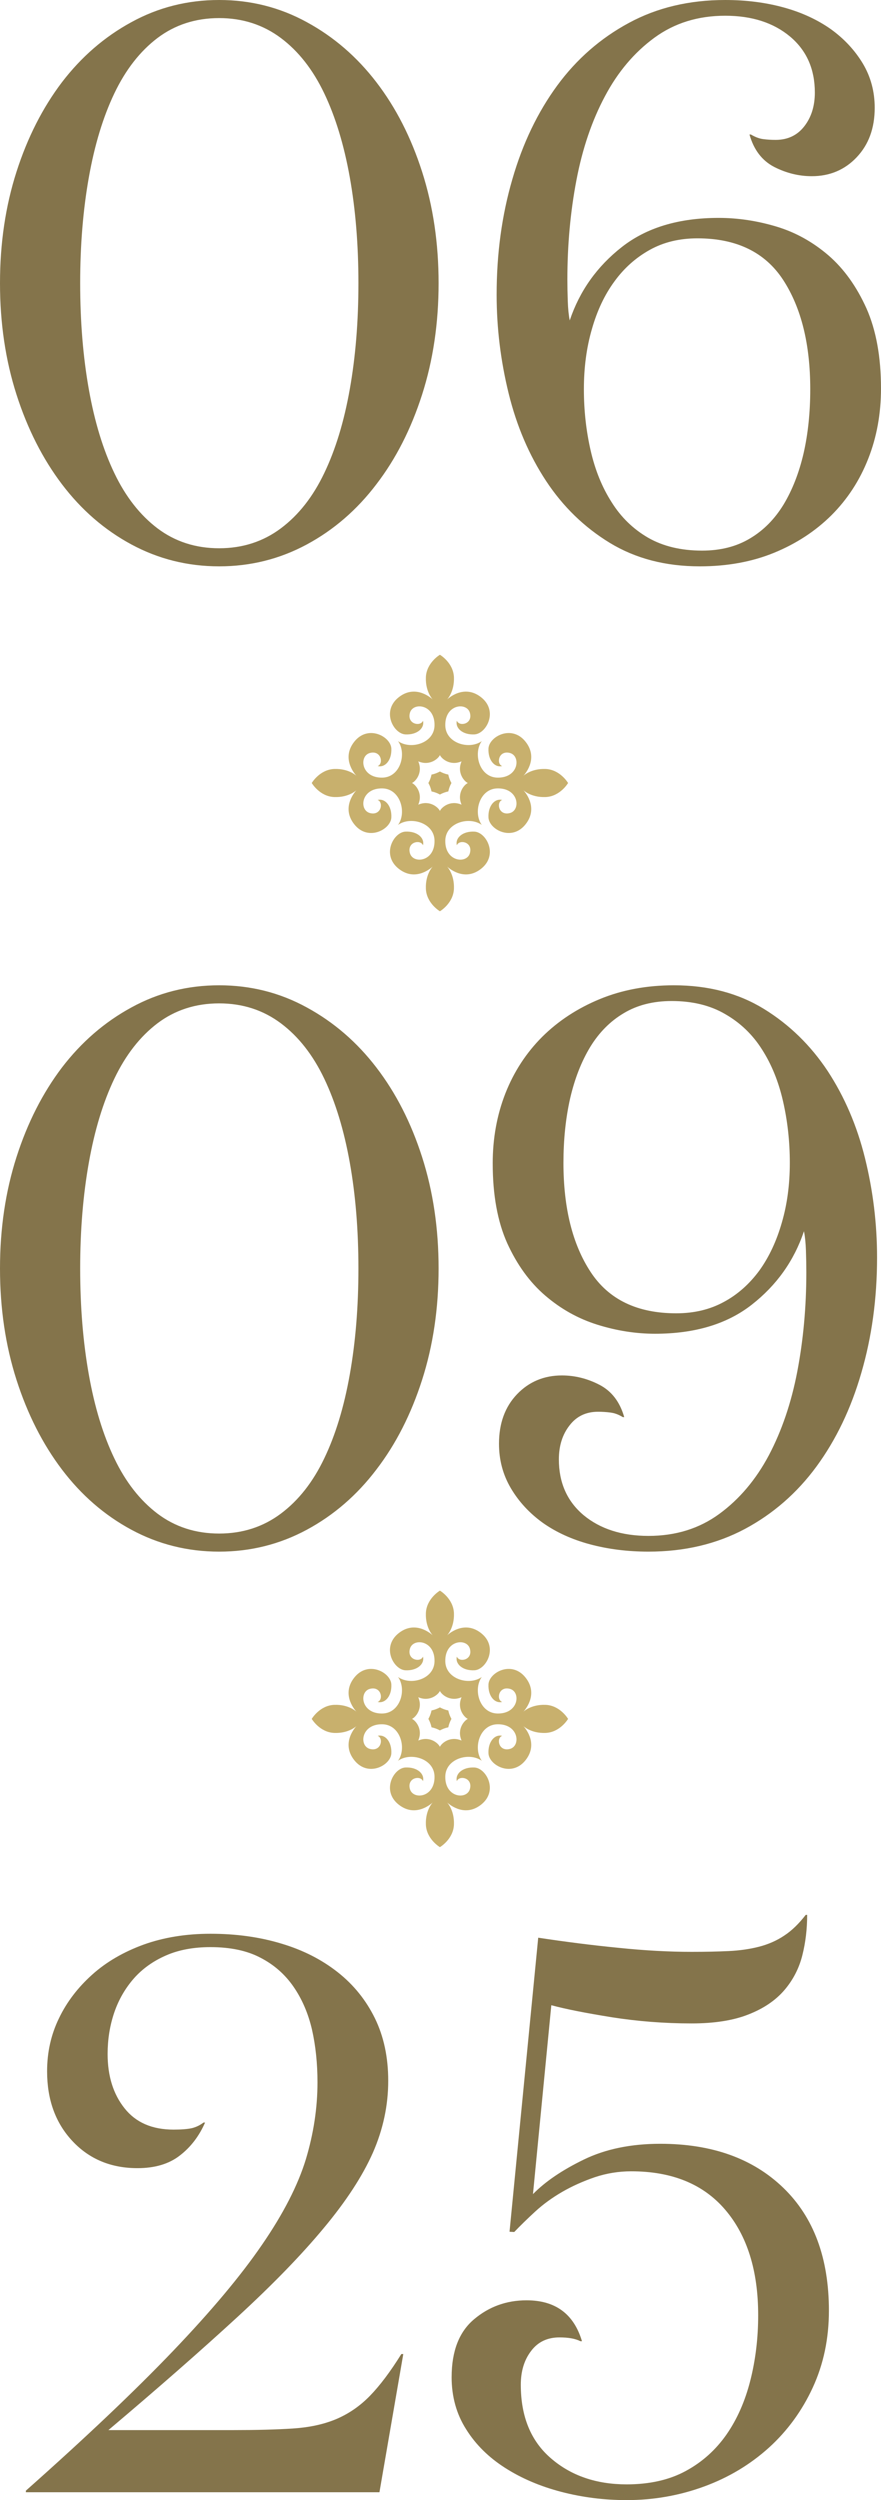 <?xml version="1.0" encoding="UTF-8"?> <svg xmlns="http://www.w3.org/2000/svg" xmlns:xlink="http://www.w3.org/1999/xlink" xmlns:xodm="http://www.corel.com/coreldraw/odm/2003" xml:space="preserve" width="51.387mm" height="145.719mm" version="1.1" style="shape-rendering:geometricPrecision; text-rendering:geometricPrecision; image-rendering:optimizeQuality; fill-rule:evenodd; clip-rule:evenodd" viewBox="0 0 4324.4 12262.83"> <defs> <style type="text/css"> .fil1 {fill:#C8B06D} .fil0 {fill:#84744B;fill-rule:nonzero} </style> </defs> <g id="Слой_x0020_1">  <path class="fil0" d="M-0 1388.96c0,-196.13 27.01,-378.11 81.02,-546.58 54.02,-168.48 128.6,-314.44 223.13,-439.19 95.17,-124.1 208.34,-222.49 340.81,-294.51 132.46,-72.67 275.86,-108.68 430.83,-108.68 154.33,0 297.73,36.01 430.19,108.68 132.47,72.02 246.29,170.4 341.46,294.51 95.81,124.75 170.4,270.72 224.41,439.19 54.02,168.48 81.02,350.45 81.02,546.58 0,196.12 -27.01,378.1 -81.02,546.57 -54.01,168.48 -128.6,315.09 -224.41,439.83 -95.17,125.39 -208.99,223.77 -341.46,295.15 -132.46,71.38 -275.86,107.39 -430.19,107.39 -154.97,0 -298.37,-36.01 -430.83,-107.39 -132.47,-71.38 -245.64,-169.76 -340.81,-295.15 -94.53,-124.74 -169.12,-271.36 -223.13,-439.83 -54.01,-168.48 -81.02,-350.45 -81.02,-546.57zm393.54 0c0,187.76 14.15,361.38 42.44,520.21 28.29,159.47 70.09,296.44 125.39,411.54 55.31,115.75 126.04,205.77 211.56,270.72 86.17,64.95 187.12,97.75 302.86,97.75 115.11,0 216.06,-32.79 302.87,-97.75 86.81,-64.94 157.55,-154.97 212.84,-270.72 55.3,-115.1 97.1,-252.07 125.39,-411.54 28.29,-158.82 42.44,-332.44 42.44,-520.21 0,-187.77 -14.15,-361.39 -42.44,-519.58 -28.29,-158.18 -70.09,-295.79 -125.39,-411.54 -55.3,-115.75 -126.04,-206.41 -212.84,-271.36 -86.81,-64.95 -187.76,-97.75 -302.87,-97.75 -115.75,0 -216.7,32.79 -302.86,97.75 -85.53,64.94 -156.26,155.61 -211.56,271.36 -55.3,115.75 -97.1,253.35 -125.39,412.83 -28.29,158.83 -42.44,331.8 -42.44,518.29zm2044.2 55.94c0,-201.26 25.73,-389.68 77.17,-565.87 50.8,-176.19 124.74,-329.23 219.91,-459.12 95.82,-130.54 213.49,-232.78 351.74,-307.37 138.9,-75.23 296.44,-112.53 473.28,-112.53 102.89,0 198.7,12.22 287.44,36.66 88.73,24.43 165.9,60.45 231.49,106.74 64.94,46.94 117.02,102.89 156.25,167.83 39.23,65.59 58.52,138.26 58.52,217.35 0,100.32 -29.58,180.7 -88.74,243.07 -58.51,61.73 -132.47,92.59 -219.91,92.59 -64.31,0 -126.04,-15.43 -185.2,-45.65 -59.16,-30.87 -99.67,-83.6 -120.89,-158.83l7.07 0c20.58,12.22 40.51,19.94 59.81,22.51 19.29,2.57 39.86,3.85 61.73,3.85 59.16,0 106.1,-22.5 140.18,-66.23 34.72,-44.37 52.08,-99.67 52.08,-165.9 0,-115.11 -40.51,-206.41 -121.54,-274.58 -81.66,-68.16 -187.76,-102.24 -318.3,-102.24 -133.75,0 -249.5,36.01 -347.89,108.03 -98.38,72.02 -179.4,167.83 -242.42,286.79 -63.65,118.96 -110.6,256.57 -140.18,412.19 -29.58,154.97 -44.37,317.66 -44.37,486.77 0,31.51 0.65,66.88 1.94,104.81 1.28,38.58 4.49,70.09 9.64,95.81 48.87,-145.33 134.39,-264.93 255.92,-360.1 121.54,-95.17 279.72,-142.75 475.2,-142.75 93.88,0 188.41,14.15 282.93,42.44 94.53,28.29 179.41,75.87 255.93,141.46 76.52,66.24 138.25,153.04 186.48,259.78 47.58,107.39 71.38,238.57 71.38,392.9 0,122.81 -20.58,237.92 -62.38,344.02 -41.8,106.74 -102.25,199.34 -180.7,277.78 -79.09,78.45 -172.97,139.54 -281,183.91 -108.04,44.37 -230.21,66.88 -365.25,66.88 -169.12,0 -315.73,-38.58 -441.76,-115.11 -125.4,-76.52 -229.56,-177.47 -313.16,-304.15 -82.95,-126.04 -144.04,-268.79 -183.26,-428.26 -39.22,-159.47 -59.16,-320.87 -59.16,-485.49zm428.26 464.27c0,106.1 11.58,206.41 33.43,301.58 21.86,95.17 55.95,179.41 102.89,252.72 46.3,73.95 106.1,131.82 179.41,174.26 73.31,41.8 161.4,63.01 264.29,63.01 90.67,0 169.12,-19.93 235.35,-59.8 66.24,-39.22 120.9,-94.52 164.62,-165.9 43.08,-71.38 75.87,-154.97 98.38,-251.43 21.86,-95.81 32.79,-200.62 32.79,-314.44 0,-221.2 -44.37,-399.97 -133.11,-536.29 -88.74,-135.67 -228.92,-203.84 -420.54,-203.84 -88.1,0 -165.9,18.65 -234.07,56.59 -68.16,37.94 -126.04,89.38 -173.62,154.97 -48.23,65.59 -84.88,143.4 -110.6,234.07 -26.37,90.67 -39.22,189.05 -39.22,294.51z"></path> <path class="fil0" d="M-0 6221.74c0,-196.13 27.01,-378.11 81.02,-546.58 54.02,-168.48 128.6,-314.44 223.13,-439.19 95.17,-124.1 208.34,-222.49 340.81,-294.51 132.46,-72.67 275.86,-108.68 430.83,-108.68 154.33,0 297.73,36.01 430.19,108.68 132.47,72.02 246.29,170.4 341.46,294.51 95.81,124.75 170.4,270.72 224.41,439.19 54.02,168.48 81.02,350.45 81.02,546.58 0,196.12 -27.01,378.1 -81.02,546.57 -54.01,168.48 -128.6,315.09 -224.41,439.83 -95.17,125.39 -208.99,223.77 -341.46,295.15 -132.46,71.38 -275.86,107.39 -430.19,107.39 -154.97,0 -298.37,-36.01 -430.83,-107.39 -132.47,-71.38 -245.64,-169.76 -340.81,-295.15 -94.53,-124.74 -169.12,-271.36 -223.13,-439.83 -54.01,-168.48 -81.02,-350.45 -81.02,-546.57zm393.54 0c0,187.76 14.15,361.38 42.44,520.21 28.29,159.47 70.09,296.44 125.39,411.54 55.31,115.75 126.04,205.77 211.56,270.72 86.17,64.95 187.12,97.75 302.86,97.75 115.11,0 216.06,-32.79 302.87,-97.75 86.81,-64.94 157.55,-154.97 212.84,-270.72 55.3,-115.1 97.1,-252.07 125.39,-411.54 28.29,-158.82 42.44,-332.44 42.44,-520.21 0,-187.77 -14.15,-361.39 -42.44,-519.58 -28.29,-158.18 -70.09,-295.79 -125.39,-411.54 -55.3,-115.75 -126.04,-206.41 -212.84,-271.36 -86.81,-64.95 -187.76,-97.75 -302.87,-97.75 -115.75,0 -216.7,32.79 -302.86,97.75 -85.53,64.94 -156.26,155.61 -211.56,271.36 -55.3,115.75 -97.1,253.35 -125.39,412.83 -28.29,158.83 -42.44,331.8 -42.44,518.29zm2024.91 -515.07c0,-122.81 20.58,-237.28 62.38,-344.02 41.8,-106.1 102.24,-198.7 180.69,-277.15 79.1,-78.45 173.62,-140.18 282.93,-185.19 109.32,-45.01 230.2,-67.53 363.32,-67.53 169.12,0 315.72,38.58 441.76,115.75 125.39,77.17 229.56,178.77 313.15,304.8 82.95,126.68 144.04,268.79 183.26,427.62 39.23,158.82 59.16,320.87 59.16,486.77 0,201.27 -25.72,389.68 -77.16,565.87 -50.8,176.19 -124.75,329.23 -219.92,459.12 -95.81,130.54 -213.48,232.78 -351.74,306.73 -138.89,73.95 -296.43,111.24 -473.27,111.24 -102.89,0 -198.7,-12.22 -287.44,-36.01 -88.74,-23.8 -165.9,-59.16 -231.49,-105.46 -64.95,-46.94 -117.03,-102.89 -156.26,-169.12 -39.22,-66.23 -58.51,-138.9 -58.51,-218.63 0,-100.31 29.58,-181.34 88.73,-243.06 58.52,-61.09 132.47,-91.96 219.92,-91.96 64.3,0 126.04,15.43 185.19,46.3 59.16,30.86 99.67,83.59 120.9,158.18l-7.08 0c-20.58,-12.86 -40.51,-19.94 -61.09,-22.51 -19.94,-2.57 -39.86,-3.85 -60.44,-3.85 -59.16,0 -106.1,22.5 -140.18,67.52 -34.72,44.37 -52.08,100.31 -52.08,165.9 0,114.46 40.5,205.77 121.53,273.93 81.67,67.53 187.76,101.6 318.31,101.6 133.75,0 249.49,-36.01 347.88,-108.03 98.38,-72.02 179.41,-167.83 243.07,-287.44 63.01,-119.6 109.96,-256.57 139.54,-410.89 29.58,-154.97 44.37,-317.02 44.37,-487.42 0,-31.51 -0.64,-66.88 -1.93,-104.81 -1.29,-38.58 -4.5,-70.09 -9.64,-95.81 -48.87,145.33 -134.39,264.93 -255.93,360.1 -121.53,95.17 -279.72,142.75 -475.2,142.75 -93.88,0 -188.4,-14.79 -282.93,-44.37 -94.52,-29.58 -179.4,-77.16 -255.92,-142.75 -76.52,-65.59 -138.26,-151.12 -186.48,-256.57 -47.59,-106.1 -71.38,-236.64 -71.38,-391.61zm347.24 -3.21c0,221.21 44.37,399.97 133.11,535 88.74,135.68 228.92,203.2 420.54,203.2 88.09,0 165.9,-18.65 234.07,-55.95 68.16,-36.65 126.03,-88.73 174.26,-154.32 47.59,-66.24 84.24,-144.69 109.96,-234.71 26.37,-90.03 39.22,-187.76 39.22,-293.23 0,-106.1 -11.57,-207.05 -33.43,-302.22 -21.86,-95.81 -55.95,-180.05 -102.89,-253.35 -46.29,-73.31 -106.74,-131.18 -180.69,-173.62 -73.31,-43.09 -161.4,-64.3 -263,-64.3 -90.67,0 -169.12,19.94 -235.35,59.8 -66.23,39.22 -120.89,94.52 -164.61,165.9 -43.09,71.38 -75.88,154.97 -98.38,252.07 -21.86,97.1 -32.79,201.91 -32.79,315.73z"></path> <path class="fil0" d="M127.01 12224.25l0 -7.72c295.79,-262.36 536.29,-490.64 722.13,-684.83 185.83,-194.19 331.8,-367.81 436.62,-520.86 105.45,-153.04 176.83,-293.22 215.42,-419.26 37.94,-126.04 57.22,-252.07 57.22,-377.46 0,-93.24 -9,-179.41 -27.01,-259.14 -18.65,-79.74 -48.87,-149.83 -90.67,-210.27 -41.8,-60.45 -95.81,-108.04 -162.05,-142.11 -65.59,-34.73 -147.89,-52.09 -245.64,-52.09 -82.95,0 -155.61,13.51 -217.35,40.51 -62.38,27.01 -115.1,64.3 -157.55,111.89 -42.44,48.23 -75.23,104.17 -97.1,167.83 -21.86,64.3 -32.79,131.82 -32.79,203.84 0,108.04 27.65,196.77 82.95,266.22 55.31,70.09 135.68,104.81 241.14,104.81 38.58,0 68.8,-2.58 89.38,-7.08 20.58,-5.14 39.86,-14.15 57.22,-27.64l7.72 0c-28.93,66.23 -70.08,120.24 -123.46,161.4 -53.37,41.79 -122.81,62.38 -208.34,62.38 -129.89,0 -236.63,-44.37 -319.58,-133.12 -82.95,-88.73 -124.11,-202.55 -124.11,-342.09 0,-93.24 19.3,-180.05 58.52,-260.43 38.58,-80.38 93.24,-151.11 162.69,-213.48 69.44,-62.38 153.68,-111.24 252.07,-147.25 98.38,-35.37 208.34,-53.38 328.59,-53.38 126.04,0 241.78,16.08 347.89,48.23 106.09,31.51 198.05,78.45 276.5,140.18 78.46,61.73 138.9,136.96 182.62,225.7 43.73,89.38 65.59,191.63 65.59,307.37 0,120.25 -25.08,237.92 -75.23,352.38 -50.8,114.46 -131.18,237.92 -241.78,370.39 -109.96,132.47 -252.07,278.43 -425.69,437.91 -173.62,159.47 -383.89,344.02 -630.81,552.36l616.03 0c113.17,0 209.63,-2.58 288.72,-7.72 79.74,-5.14 150.48,-19.94 212.2,-45.65 62.38,-26.37 117.67,-64.3 166.55,-114.46 48.87,-50.16 100.31,-118.32 154.32,-205.13l9.64 0 -117.02 677.75 -1735.55 0zm2089.85 -564.58c0,-127.32 36.65,-222.49 110.6,-284.22 73.31,-61.73 158.83,-92.59 257.22,-92.59 141.46,0 232.13,66.88 272,200.62l-7.72 0c-25.08,-12.86 -59.16,-18.65 -102.89,-18.65 -59.16,0 -105.45,21.86 -138.9,66.24 -34.08,44.37 -50.8,99.66 -50.8,165.9 0,156.26 49.51,276.51 148.54,361.38 98.38,84.88 222.49,127.32 371.03,127.32 112.53,0 209.63,-21.86 290,-65.59 81.02,-43.73 147.26,-103.53 199.98,-178.76 52.73,-75.87 91.32,-163.97 117.03,-264.93 25.73,-101.6 38.58,-208.35 38.58,-320.23 0,-218.63 -54.02,-390.96 -161.4,-517 -107.39,-126.03 -261.07,-189.05 -461.7,-189.05 -61.09,0 -120.89,9.65 -178.76,28.94 -57.87,19.94 -111.24,43.73 -160.11,72.02 -48.88,28.29 -93.24,60.45 -132.47,96.46 -39.86,36.65 -73.95,70.09 -102.89,100.31l-23.15 -1.29 140.82 -1442.32c131.18,19.94 261.72,36.65 392.25,49.51 129.89,13.51 250.79,19.94 360.74,19.94 67.52,0 127.96,-1.29 181.98,-3.85 54.02,-2.58 103.53,-9.64 148.54,-21.22 45.01,-11.57 86.81,-29.58 124.11,-54.66 37.29,-24.43 72.02,-58.51 105.45,-101.6l7.08 0c0,68.8 -7.72,135.04 -23.8,198.7 -16.07,63.66 -45.65,120.9 -88.09,170.4 -43.09,50.16 -101.6,90.03 -175.55,118.96 -73.95,29.58 -167.19,44.37 -279.72,44.37 -133.75,0 -264.29,-10.29 -391.6,-30.23 -127.33,-20.58 -226.35,-39.86 -297.08,-59.15l-90.03 926.61c60.45,-61.73 144.04,-118.32 250.14,-169.76 106.1,-51.44 231.49,-77.16 374.89,-77.16 253.35,0 454.62,72.02 603.81,216.06 149.18,144.04 223.77,344.67 223.77,602.53 0,136.96 -26.37,262.35 -79.1,376.81 -52.72,114.47 -124.75,212.85 -215.41,295.15 -91.32,82.31 -196.77,145.97 -317.67,190.34 -120.89,44.37 -248.2,66.88 -380.67,66.88 -109.96,0 -217.35,-13.51 -320.87,-40.51 -103.53,-27.01 -195.48,-66.24 -275.87,-117.67 -79.74,-50.8 -144.04,-113.82 -190.98,-189.05 -47.58,-74.59 -71.37,-160.12 -71.37,-255.93z"></path> <g id="_2683902297904"> <path class="fil1" d="M2265.63 3946.96l0 0c0,0 0,0 0,0 0,0 0,0 0,0.01l-0.01 -0.01c-57.37,-24.72 -99.75,14.87 -106.31,30.83 -6.56,-15.96 -48.94,-55.56 -106.31,-30.83l0 0.01c0,-0.01 0,-0.01 0,-0.01 0,0 0,0 -0.01,0l0.01 0c24.72,-57.37 -14.87,-99.75 -30.83,-106.31 15.96,-6.56 55.56,-48.94 30.83,-106.31l-0.01 -0.01c0.01,0 0.01,0 0.01,0 0,0 0,0 0,0l0 0c57.37,24.73 99.76,-14.86 106.31,-30.83 6.56,15.97 48.94,55.57 106.31,30.83l0.01 0c0,0 0,0 0,0 0,0 0,0 0,0l0 0.01c-24.73,57.37 14.86,99.75 30.83,106.31 -15.97,6.56 -55.57,48.94 -30.83,106.31zm411.98 -175.21c-72.02,-2.61 -108.98,34 -108.98,34 0,0 79.53,-80.52 11.5,-167.11 -68.03,-86.58 -179.63,-25.75 -182.43,32.73 -2.82,58.48 31.68,95.2 67.12,86.21 -30.33,-11.81 -17.08,-78.89 38.01,-64.28 55.1,14.62 43.58,123.89 -62.41,120.88 -87.1,-2.47 -119.31,-118.46 -75.46,-179.19l0.01 -0.02 -0.01 0.01 0.01 -0.01 -0.01 0.02c-60.73,43.84 -176.72,11.64 -179.19,-75.48 -3.01,-105.98 106.26,-117.5 120.88,-62.4 14.62,55.1 -52.47,68.35 -64.27,38.01 -9,35.45 27.73,69.94 86.2,67.14 58.48,-2.81 119.32,-114.41 32.73,-182.43 -86.59,-68.03 -167.11,11.5 -167.11,11.5 0,0 36.61,-36.96 34,-108.97 -2.61,-72.01 -68.89,-110.86 -68.89,-110.86 0,0 -66.28,38.85 -68.89,110.86 -2.61,72.01 34,108.97 34,108.97 0,0 -80.52,-79.53 -167.11,-11.5 -86.59,68.02 -25.75,179.62 32.73,182.43 58.47,2.81 95.2,-31.68 86.2,-67.14 -11.81,30.33 -78.89,17.08 -64.28,-38.01 14.63,-55.1 123.91,-43.58 120.89,62.4 -2.47,87.12 -118.46,119.32 -179.19,75.48l-0.01 -0.02c0,0 0.01,0 0.01,0.01 -0.01,0 -0.01,-0.01 -0.01,-0.01l0.01 0.02c43.84,60.73 11.65,176.71 -75.47,179.19 -105.99,3.01 -117.5,-106.26 -62.41,-120.88 55.1,-14.62 68.35,52.47 38.02,64.28 35.45,9 69.93,-27.73 67.12,-86.21 -2.81,-58.48 -114.4,-119.31 -182.43,-32.73 -68.03,86.59 11.5,167.11 11.5,167.11 0,0 -36.97,-36.61 -108.97,-34 -72.01,2.61 -110.87,68.89 -110.87,68.89 0,0 38.86,66.28 110.87,68.89 72,2.62 108.97,-33.99 108.97,-33.99 0,0 -79.53,80.52 -11.5,167.11 68.03,86.59 179.62,25.74 182.43,-32.73 2.81,-58.48 -31.68,-95.2 -67.12,-86.21 30.33,11.81 17.08,78.89 -38.02,64.28 -55.1,-14.63 -43.58,-123.89 62.41,-120.89 87.12,2.47 119.31,118.46 75.47,179.19l-0.01 0.01c0,0 0,0 0.01,0 0,0 -0.01,0 -0.01,0l0.01 -0.01c60.73,-43.84 176.72,-11.64 179.19,75.47 3.01,105.99 -106.26,117.51 -120.89,62.41 -14.62,-55.1 52.47,-68.35 64.28,-38.02 9,-35.45 -27.73,-69.93 -86.2,-67.12 -58.48,2.81 -119.31,114.4 -32.73,182.43 86.59,68.03 167.11,-11.5 167.11,-11.5 0,0 -36.61,36.97 -34,108.98 2.61,72 68.89,110.86 68.89,110.86 0,0 66.29,-38.86 68.89,-110.86 2.61,-72.01 -34,-108.98 -34,-108.98 0,0 80.52,79.53 167.11,11.5 86.59,-68.03 25.75,-179.62 -32.73,-182.43 -58.47,-2.81 -95.2,31.68 -86.2,67.12 11.8,-30.33 78.89,-17.07 64.27,38.02 -14.62,55.1 -123.89,43.58 -120.88,-62.41 2.47,-87.1 118.46,-119.31 179.19,-75.47l0.01 0.01 -0.01 0 0.01 0 -0.01 -0.01c-43.84,-60.73 -11.65,-176.72 75.46,-179.19 105.99,-3 117.51,106.26 62.41,120.89 -55.1,14.62 -68.35,-52.47 -38.01,-64.28 -35.45,-9 -69.94,27.73 -67.12,86.21 2.8,58.47 114.4,119.31 182.43,32.73 68.02,-86.59 -11.5,-167.11 -11.5,-167.11 0,0 36.96,36.61 108.98,33.99 72,-2.61 110.86,-68.89 110.86,-68.89 0,0 -38.85,-66.29 -110.86,-68.89z"></path> <path class="fil1" d="M2200.57 3799.35c-14.97,-3.05 -28.86,-8.37 -41.24,-15.2 -12.4,6.82 -26.27,12.14 -41.24,15.2 -1.78,8.6 -4.37,17.09 -7.77,25.45 -2.21,5.42 -4.77,10.72 -7.62,15.85 2.85,5.12 5.42,10.42 7.62,15.85 3.4,8.36 6,16.85 7.77,25.44 14.97,3.05 28.86,8.36 41.24,15.2 12.39,-6.82 26.27,-12.14 41.24,-15.2 1.77,-8.6 4.36,-17.08 7.75,-25.44 2.2,-5.43 4.77,-10.74 7.62,-15.85 -2.85,-5.12 -5.41,-10.42 -7.62,-15.85 -3.41,-8.36 -6,-16.86 -7.77,-25.45l0.01 0z"></path> </g> <g id="_2683902300880"> <path class="fil1" d="M2265.63 8537.36l0 0c0,0 0,0 0,0 0,0 0,0 0,0.01l-0.01 -0.01c-57.37,-24.72 -99.75,14.87 -106.31,30.83 -6.56,-15.96 -48.94,-55.56 -106.31,-30.83l0 0.01c0,-0.01 0,-0.01 0,-0.01 0,0 0,0 -0.01,0l0.01 0c24.72,-57.37 -14.87,-99.75 -30.83,-106.31 15.96,-6.56 55.56,-48.94 30.83,-106.31l-0.01 -0.01c0.01,0 0.01,0 0.01,0 0,0 0,0 0,0l0 0c57.37,24.73 99.76,-14.86 106.31,-30.83 6.56,15.97 48.94,55.57 106.31,30.83l0.01 0c0,0 0,0 0,0 0,0 0,0 0,0l0 0.01c-24.73,57.37 14.86,99.75 30.83,106.31 -15.97,6.56 -55.57,48.94 -30.83,106.31zm411.98 -175.21c-72.02,-2.61 -108.98,34 -108.98,34 0,0 79.53,-80.52 11.5,-167.11 -68.03,-86.58 -179.63,-25.75 -182.43,32.73 -2.82,58.48 31.68,95.2 67.12,86.21 -30.33,-11.81 -17.08,-78.89 38.01,-64.28 55.1,14.62 43.58,123.89 -62.41,120.88 -87.1,-2.47 -119.31,-118.46 -75.46,-179.19l0.01 -0.02 -0.01 0.01 0.01 -0.01 -0.01 0.02c-60.73,43.84 -176.72,11.64 -179.19,-75.48 -3.01,-105.98 106.26,-117.5 120.88,-62.4 14.62,55.1 -52.47,68.35 -64.27,38.01 -9,35.45 27.73,69.94 86.2,67.14 58.48,-2.81 119.32,-114.41 32.73,-182.43 -86.59,-68.03 -167.11,11.5 -167.11,11.5 0,0 36.61,-36.96 34,-108.97 -2.61,-72.01 -68.89,-110.86 -68.89,-110.86 0,0 -66.28,38.85 -68.89,110.86 -2.61,72.01 34,108.97 34,108.97 0,0 -80.52,-79.53 -167.11,-11.5 -86.59,68.02 -25.75,179.62 32.73,182.43 58.47,2.81 95.2,-31.68 86.2,-67.14 -11.81,30.33 -78.89,17.08 -64.28,-38.01 14.63,-55.1 123.91,-43.58 120.89,62.4 -2.47,87.12 -118.46,119.32 -179.19,75.48l-0.01 -0.02c0,0 0.01,0 0.01,0.01 -0.01,0 -0.01,-0.01 -0.01,-0.01l0.01 0.02c43.84,60.73 11.65,176.71 -75.47,179.19 -105.99,3.01 -117.5,-106.26 -62.41,-120.88 55.1,-14.62 68.35,52.47 38.02,64.28 35.45,9 69.93,-27.73 67.12,-86.21 -2.81,-58.48 -114.4,-119.31 -182.43,-32.73 -68.03,86.59 11.5,167.11 11.5,167.11 0,0 -36.97,-36.61 -108.97,-34 -72.01,2.61 -110.87,68.89 -110.87,68.89 0,0 38.86,66.28 110.87,68.89 72,2.62 108.97,-33.99 108.97,-33.99 0,0 -79.53,80.52 -11.5,167.11 68.03,86.59 179.62,25.74 182.43,-32.73 2.81,-58.48 -31.68,-95.2 -67.12,-86.21 30.33,11.81 17.08,78.89 -38.02,64.28 -55.1,-14.63 -43.58,-123.89 62.41,-120.89 87.12,2.47 119.31,118.46 75.47,179.19l-0.01 0.01c0,0 0,0 0.01,0 0,0 -0.01,0 -0.01,0l0.01 -0.01c60.73,-43.84 176.72,-11.64 179.19,75.47 3.01,105.99 -106.26,117.51 -120.89,62.41 -14.62,-55.1 52.47,-68.35 64.28,-38.02 9,-35.45 -27.73,-69.93 -86.2,-67.12 -58.48,2.81 -119.31,114.4 -32.73,182.43 86.59,68.03 167.11,-11.5 167.11,-11.5 0,0 -36.61,36.97 -34,108.98 2.61,72 68.89,110.86 68.89,110.86 0,0 66.29,-38.86 68.89,-110.86 2.61,-72.01 -34,-108.98 -34,-108.98 0,0 80.52,79.53 167.11,11.5 86.59,-68.03 25.75,-179.62 -32.73,-182.43 -58.47,-2.81 -95.2,31.68 -86.2,67.12 11.8,-30.33 78.89,-17.07 64.27,38.02 -14.62,55.1 -123.89,43.58 -120.88,-62.41 2.47,-87.1 118.46,-119.31 179.19,-75.47l0.01 0.01 -0.01 0 0.01 0 -0.01 -0.01c-43.84,-60.73 -11.65,-176.72 75.46,-179.19 105.99,-3 117.51,106.26 62.41,120.89 -55.1,14.62 -68.35,-52.47 -38.01,-64.28 -35.45,-9 -69.94,27.73 -67.12,86.21 2.8,58.47 114.4,119.31 182.43,32.73 68.02,-86.59 -11.5,-167.11 -11.5,-167.11 0,0 36.96,36.61 108.98,33.99 72,-2.61 110.86,-68.89 110.86,-68.89 0,0 -38.85,-66.29 -110.86,-68.89z"></path> <path class="fil1" d="M2200.57 8389.76c-14.97,-3.05 -28.86,-8.37 -41.24,-15.2 -12.4,6.82 -26.27,12.14 -41.24,15.2 -1.78,8.6 -4.37,17.09 -7.77,25.45 -2.21,5.42 -4.77,10.72 -7.62,15.85 2.85,5.12 5.42,10.42 7.62,15.85 3.4,8.36 6,16.85 7.77,25.44 14.97,3.05 28.86,8.36 41.24,15.2 12.39,-6.82 26.27,-12.14 41.24,-15.2 1.77,-8.6 4.36,-17.08 7.75,-25.44 2.2,-5.43 4.77,-10.74 7.62,-15.85 -2.85,-5.12 -5.41,-10.42 -7.62,-15.85 -3.41,-8.36 -6,-16.86 -7.77,-25.45l0.01 0z"></path> </g> </g> </svg> 
